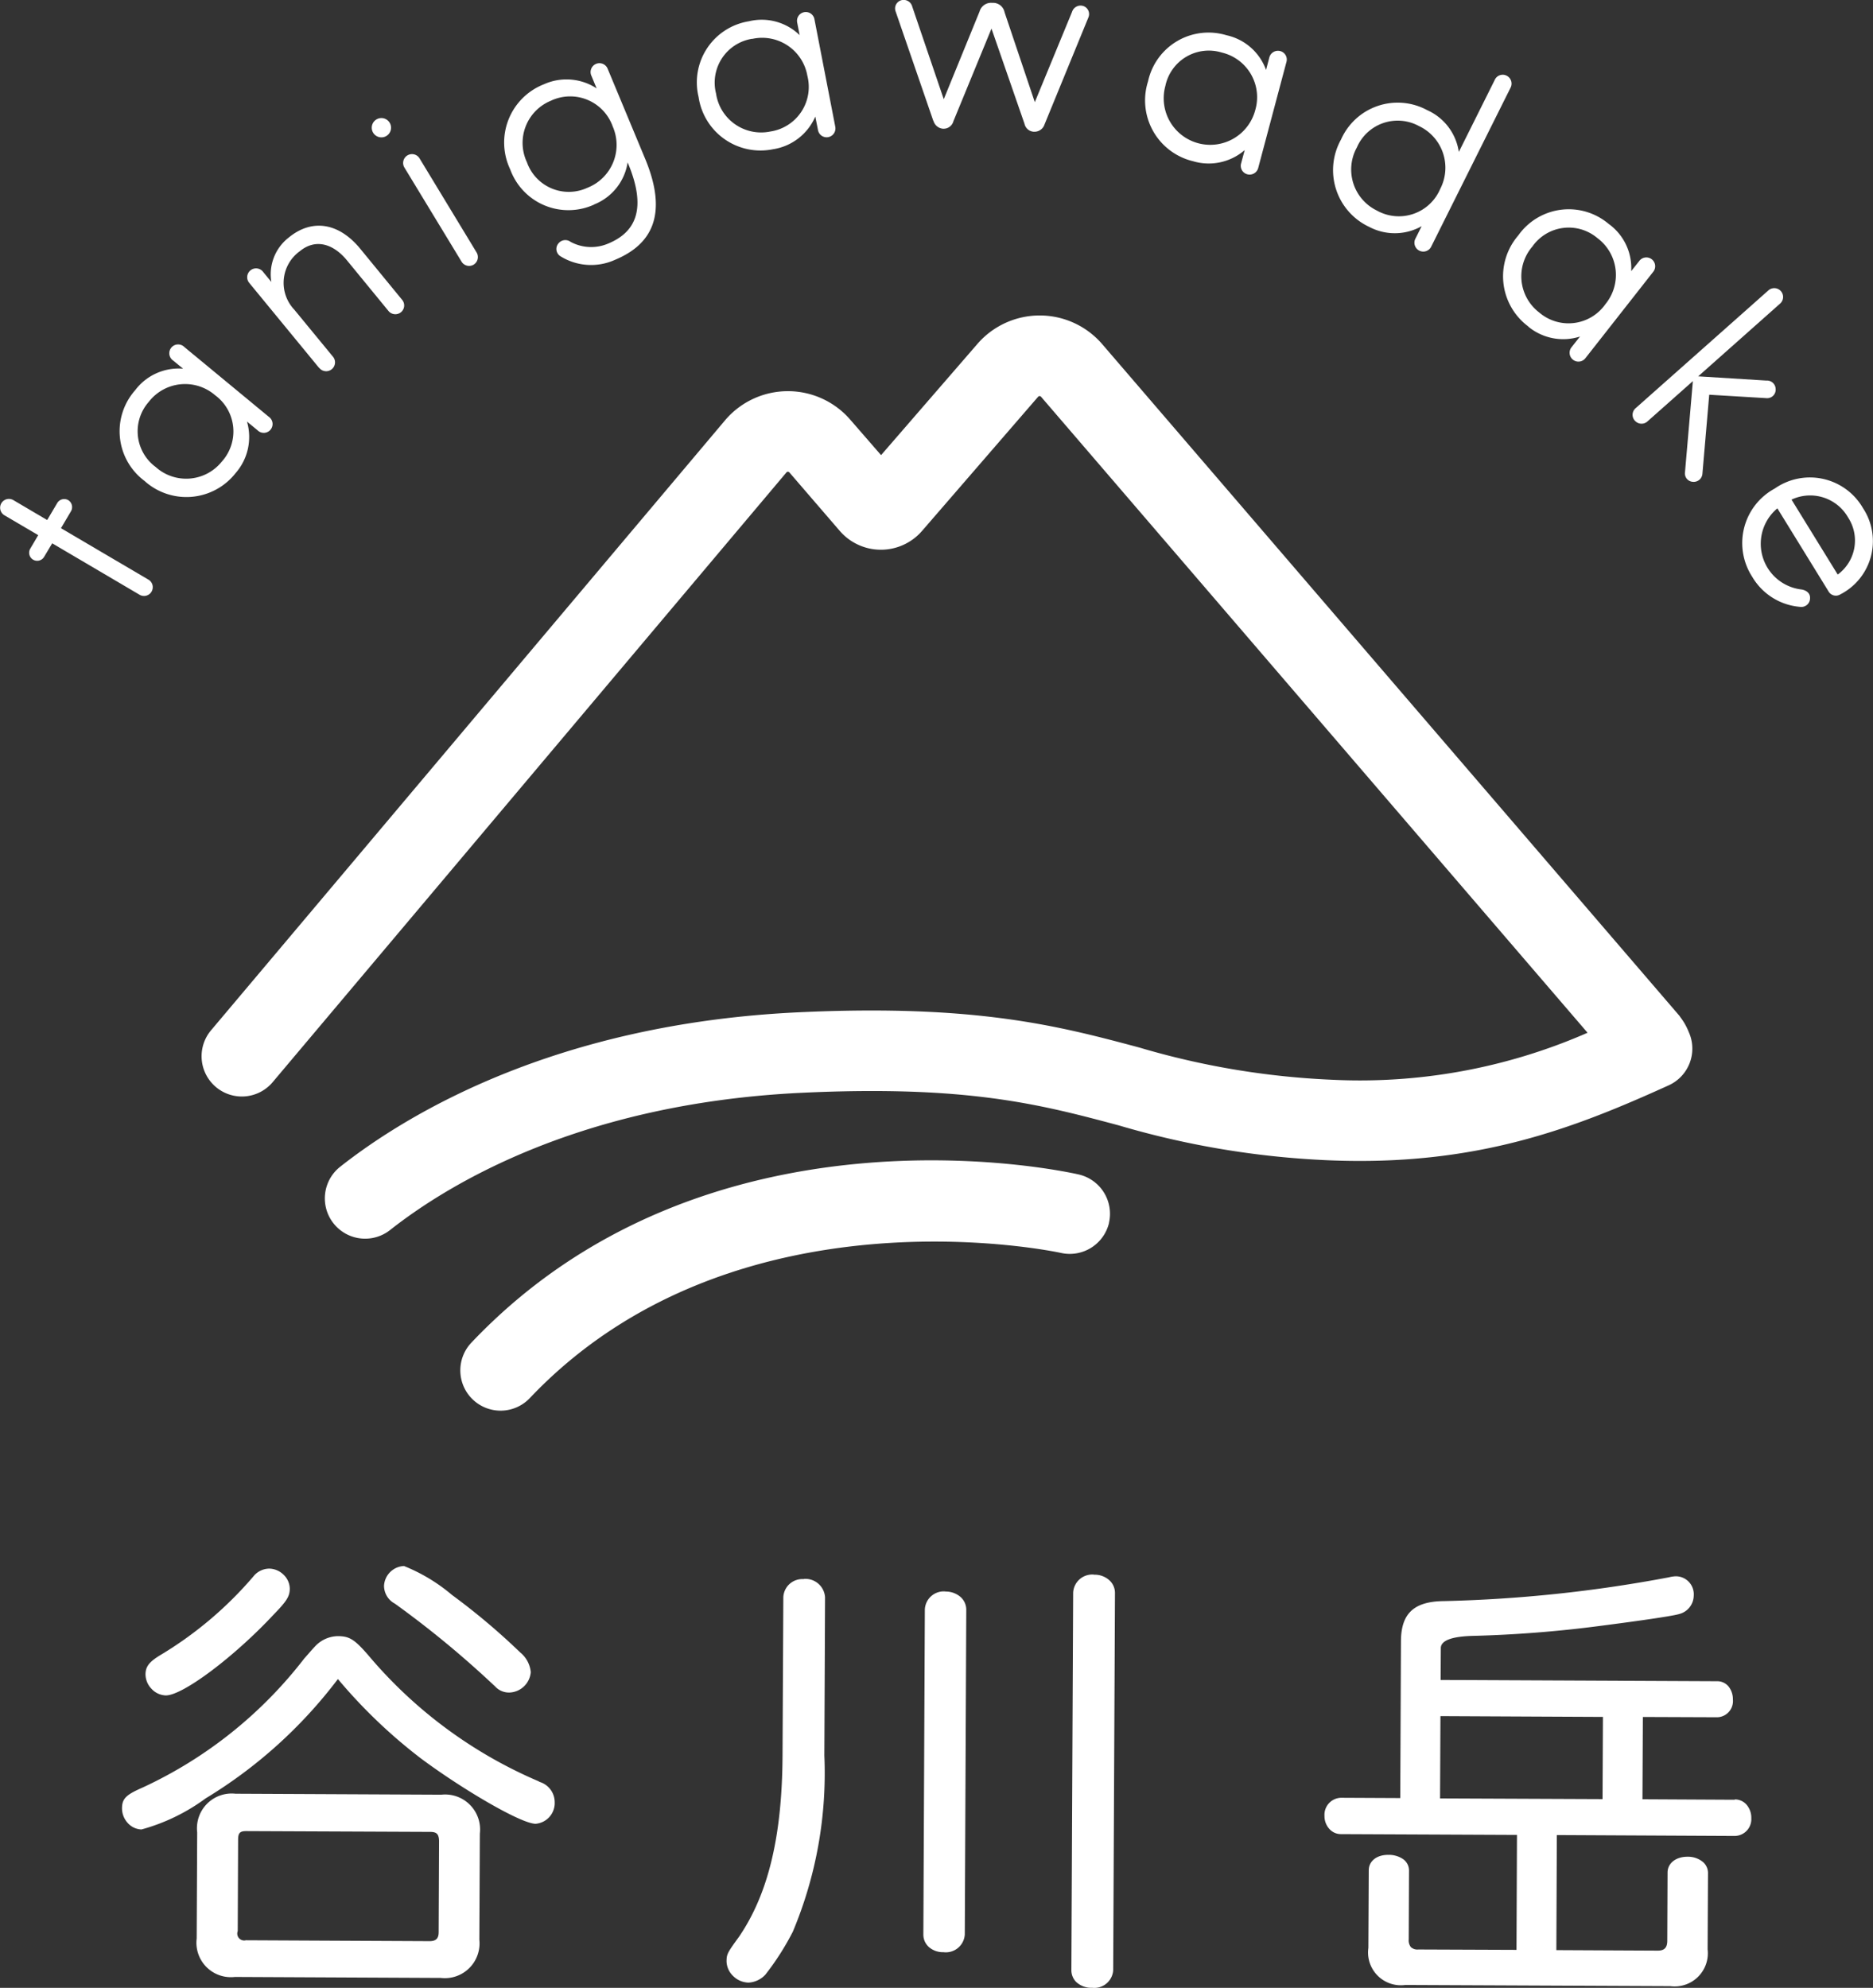 <svg xmlns="http://www.w3.org/2000/svg" width="97.068" height="103" viewBox="0 0 97.068 103">
  <rect x="0" y="0" width="97.068" height="103" fill="#333333" stroke="none"/>
  <g id="rogo" transform="translate(-0.005 -0.021)">
    <g id="グループ_1" data-name="グループ 1" transform="translate(0.005 0.021)">
      <path id="パス_1" data-name="パス 1" d="M34.02,173.773a23.676,23.676,0,0,1-8.864-6.554c-.709-.816-.974-.979-1.581-.979a1.648,1.648,0,0,0-1.183.546c-.061.061-.184.2-.311.347l-.235.265a22.493,22.493,0,0,1-8.364,6.681c-.836.367-1.081.556-1.081,1.086a1.127,1.127,0,0,0,.3.76,1,1,0,0,0,.709.332h0a10.073,10.073,0,0,0,3.32-1.607,24.523,24.523,0,0,0,6.86-6.187,27.05,27.05,0,0,0,4.284,4.1c2.055,1.535,5.172,3.392,5.962,3.4a1.079,1.079,0,0,0,.989-1.127,1.1,1.1,0,0,0-.811-1.051Z" transform="translate(-6.078 -81.463)" fill="#fff"/>
      <path id="パス_2" data-name="パス 2" d="M44.758,165.327a.97.97,0,0,0,.77.347h.005a1.151,1.151,0,0,0,1.1-1.056,1.487,1.487,0,0,0-.546-1.02,34.57,34.57,0,0,0-3.535-2.979,9.041,9.041,0,0,0-2.489-1.5,1.081,1.081,0,0,0-1.035,1.03,1.05,1.05,0,0,0,.561.918,50.8,50.8,0,0,1,5.156,4.254Z" transform="translate(-19.126 -77.975)" fill="#fff"/>
      <path id="パス_3" data-name="パス 3" d="M32.669,182.3,22,182.25a1.8,1.8,0,0,0-1.984,2l-.026,5.5a1.785,1.785,0,0,0,1.979,1.994l10.655.051h.015a1.8,1.8,0,0,0,2-1.979l.026-5.5A1.813,1.813,0,0,0,32.669,182.3Zm-.138,7.12c0,.332-.138.469-.474.469l-9.517-.046a.357.357,0,0,1-.423-.474l.02-4.733c0-.352.092-.449.423-.449h0l9.522.041c.342,0,.454.107.469.454l-.02,4.733Z" transform="translate(-9.797 -89.308)" fill="#fff"/>
      <path id="パス_4" data-name="パス 4" d="M14.79,164.863a1.091,1.091,0,0,0,.316.75,1.039,1.039,0,0,0,.74.337h0c.877,0,3.529-1.989,5.564-4.167.7-.719.852-.959.857-1.362a1.021,1.021,0,0,0-.316-.719,1.086,1.086,0,0,0-.74-.321,1.06,1.06,0,0,0-.821.393,19.563,19.563,0,0,1-4.743,4.034c-.658.388-.857.632-.857,1.061Z" transform="translate(-7.249 -78.102)" fill="#fff"/>
      <path id="パス_5" data-name="パス 5" d="M110.043,159.99a.988.988,0,0,0-1.081.938l-.092,19.544a.871.871,0,0,0,.245.622,1.163,1.163,0,0,0,.831.306h.01a.979.979,0,0,0,1.081-.913l.092-19.544a.887.887,0,0,0-.26-.632,1.131,1.131,0,0,0-.826-.316Z" transform="translate(-53.346 -78.401)" fill="#fff"/>
      <path id="パス_6" data-name="パス 6" d="M94.962,161.7a.98.98,0,0,0-1.056.938l-.077,16.831a.863.863,0,0,0,.3.668,1.1,1.1,0,0,0,.74.255h0a.985.985,0,0,0,1.107-.913l.077-16.831a.884.884,0,0,0-.316-.678,1.18,1.18,0,0,0-.765-.265Z" transform="translate(-45.976 -79.239)" fill="#fff"/>
      <path id="パス_7" data-name="パス 7" d="M77.829,160.445a.983.983,0,0,0-1.056.938l-.041,8.191c-.02,4.177-.734,7.161-2.244,9.385-.607.836-.653.908-.658,1.28a1.088,1.088,0,0,0,.347.775,1.159,1.159,0,0,0,.8.337h0a1.283,1.283,0,0,0,.862-.408,13.73,13.73,0,0,0,1.428-2.234,21.247,21.247,0,0,0,1.632-9.124l.036-8.2a1.018,1.018,0,0,0-1.112-.949Z" transform="translate(-36.177 -78.622)" fill="#fff"/>
      <path id="パス_8" data-name="パス 8" d="M155.838,171.733l-4.769-.025.02-4.264,3.866.015a.838.838,0,0,0,.8-.918,1.064,1.064,0,0,0-.214-.663.757.757,0,0,0-.581-.286l-14.352-.066.01-1.673q.041-.576,1.714-.612a62.962,62.962,0,0,0,6.421-.5c1.392-.179,3.79-.5,4.223-.632a1,1,0,0,0,.75-.959.93.93,0,0,0-.944-.995,1.76,1.76,0,0,0-.357.056l-.056.01a71.5,71.5,0,0,1-11.588,1.219c-1.556.015-2.219.638-2.229,2.071l-.036,8.135-3.075-.015a.882.882,0,0,0-.852.938.982.982,0,0,0,.275.7.792.792,0,0,0,.571.245l9.13.041-.025,5.957-5.09-.02a.5.5,0,0,1-.383-.122.568.568,0,0,1-.112-.4l.015-3.575a.721.721,0,0,0-.316-.592,1.322,1.322,0,0,0-.77-.214c-.592,0-1,.326-1,.8l-.02,4.019a1.7,1.7,0,0,0,1.913,1.923l13.72.061h.015a1.72,1.72,0,0,0,1.933-1.908l.02-3.968a.753.753,0,0,0-.316-.6,1.225,1.225,0,0,0-.75-.23c-.6,0-1.03.337-1.03.821l-.015,3.529c0,.362-.148.515-.495.515l-5.253-.026.025-5.962,9.226.046a.87.87,0,0,0,.852-.918,1.042,1.042,0,0,0-.235-.689.8.8,0,0,0-.612-.286ZM149,171.7l-8.421-.036.02-4.264,8.421.041-.02,4.264Z" transform="translate(-65.948 -78.479)" fill="#fff"/>
      <path id="パス_9" data-name="パス 9" d="M7.857,55.512a.453.453,0,0,0-.173-.632L3.165,52.222l.515-.872a.426.426,0,0,0-.138-.581.42.42,0,0,0-.576.158L2.45,51.8.706,50.773a.456.456,0,1,0-.464.785l1.744,1.025-.413.7a.417.417,0,1,0,.719.423l.418-.7,4.514,2.657a.454.454,0,0,0,.638-.158Z" transform="translate(-0.005 -24.854)" fill="#fff"/>
      <path id="パス_10" data-name="パス 10" d="M13.44,42.091a3.24,3.24,0,0,0,4.728-.393,2.839,2.839,0,0,0,.592-2.673l.546.449a.457.457,0,1,0,.581-.7l-4.371-3.611a.457.457,0,1,0-.581.7l.515.423A2.819,2.819,0,0,0,12.966,37.4a3.209,3.209,0,0,0,.474,4.692Zm.24-4.1a2.381,2.381,0,0,1,3.422-.337,2.332,2.332,0,0,1,.347,3.453,2.365,2.365,0,0,1-3.422.27A2.3,2.3,0,0,1,13.675,38Z" transform="translate(-5.961 -17.181)" fill="#fff"/>
      <path id="パス_11" data-name="パス 11" d="M28.852,30.3a.459.459,0,1,0,.709-.581L27.572,27.3a2.021,2.021,0,0,1,.291-3.035c.77-.632,1.688-.434,2.443.485l2.137,2.606a.46.46,0,0,0,.653.077.453.453,0,0,0,.056-.653l-2.137-2.606c-1.107-1.372-2.509-1.617-3.733-.612a2.408,2.408,0,0,0-.9,2.3l-.423-.515a.459.459,0,1,0-.709.581l3.6,4.381Z" transform="translate(-12.319 -11.253)" fill="#fff"/>
      <path id="パス_12" data-name="パス 12" d="M44,21.247a.458.458,0,0,0,.632.168.462.462,0,0,0,.148-.643l-2.938-4.845a.459.459,0,1,0-.785.474Z" transform="translate(-20.087 -7.701)" fill="#fff"/>
      <path id="パス_13" data-name="パス 13" d="M38.738,11.793a.5.5,0,1,0,0,.005Z" transform="translate(-18.472 -5.178)" fill="#fff"/>
      <path id="パス_14" data-name="パス 14" d="M55.912,13.763a2.8,2.8,0,0,0,1.734-2.178c1.035,2.438.388,3.621-.995,4.2a2.249,2.249,0,0,1-1.959-.082.458.458,0,0,0-.648.1.443.443,0,0,0,.117.643A3.007,3.007,0,0,0,57,16.629c1.882-.785,2.769-2.326,1.545-5.253L56.616,6.745a.459.459,0,1,0-.847.352l.27.653a2.849,2.849,0,0,0-2.729-.214,3.241,3.241,0,0,0-1.749,4.412,3.209,3.209,0,0,0,4.351,1.821ZM53.673,8.387a2.339,2.339,0,0,1,3.2,1.336A2.384,2.384,0,0,1,55.56,12.9a2.3,2.3,0,0,1-3.132-1.321,2.358,2.358,0,0,1,1.25-3.193Z" transform="translate(-25.119 -3.17)" fill="#fff"/>
      <path id="パス_15" data-name="パス 15" d="M74.81,8.331a2.855,2.855,0,0,0,2.157-1.688l.138.694a.455.455,0,0,0,.536.372A.46.46,0,0,0,78,7.158L76.921,1.593a.455.455,0,1,0-.893.179l.128.653a2.821,2.821,0,0,0-2.627-.719,3.207,3.207,0,0,0-2.611,3.922,3.243,3.243,0,0,0,3.9,2.7ZM73.7,2.619a2.378,2.378,0,0,1,2.856,1.913,2.335,2.335,0,0,1-1.923,2.887,2.361,2.361,0,0,1-2.81-1.969A2.3,2.3,0,0,1,73.7,2.613Z" transform="translate(-34.714 -0.604)" fill="#fff"/>
      <path id="パス_16" data-name="パス 16" d="M92.945,6.273a.56.56,0,0,0,.5.418h.026a.523.523,0,0,0,.51-.388l1.974-4.8,1.709,4.927a.524.524,0,0,0,.485.418h.026a.551.551,0,0,0,.53-.383L100.978.923a.442.442,0,0,0-.27-.592.463.463,0,0,0-.576.3L98.2,5.315,96.633.658a.607.607,0,0,0-.592-.49h-.066a.62.62,0,0,0-.638.449L93.481,5.162,91.849.367a.46.46,0,0,0-.556-.337A.442.442,0,0,0,90.982.6L92.94,6.284Z" transform="translate(-44.571 -0.021)" fill="#fff"/>
      <path id="パス_17" data-name="パス 17" d="M118.86,10.012a2.847,2.847,0,0,0,2.678-.576l-.184.683a.454.454,0,0,0,.321.571.46.46,0,0,0,.566-.337L123.7,4.876a.454.454,0,0,0-.321-.571.464.464,0,0,0-.566.337l-.168.643a2.819,2.819,0,0,0-2.05-1.8,3.207,3.207,0,0,0-4.065,2.387A3.24,3.24,0,0,0,118.86,10.012Zm-1.433-3.9a2.3,2.3,0,0,1,2.928-1.729,2.376,2.376,0,0,1,1.734,2.968,2.412,2.412,0,1,1-4.662-1.239Z" transform="translate(-57.032 -1.659)" fill="#fff"/>
      <path id="パス_18" data-name="パス 18" d="M137.318,15.486a2.84,2.84,0,0,0,2.739-.025l-.316.632a.459.459,0,1,0,.821.408l4.1-8.211a.459.459,0,0,0-.2-.627.451.451,0,0,0-.617.219l-1.862,3.733a2.814,2.814,0,0,0-1.642-2.168,3.209,3.209,0,0,0-4.463,1.525,3.246,3.246,0,0,0,1.448,4.519ZM136.7,11.38a2.305,2.305,0,0,1,3.218-1.107,2.386,2.386,0,0,1,1.1,3.259,2.329,2.329,0,0,1-3.285,1.117,2.364,2.364,0,0,1-1.03-3.274Z" transform="translate(-66.38 -3.741)" fill="#fff"/>
      <path id="パス_19" data-name="パス 19" d="M154.035,27.357a2.84,2.84,0,0,0,2.688.52l-.439.556a.458.458,0,1,0,.724.561l3.5-4.458a.458.458,0,1,0-.719-.566l-.413.52a2.814,2.814,0,0,0-1.173-2.453,3.2,3.2,0,0,0-4.677.6,3.238,3.238,0,0,0,.51,4.713Zm.219-4.141a2.3,2.3,0,0,1,3.371-.439,2.378,2.378,0,0,1,.423,3.412,2.336,2.336,0,0,1-3.443.439A2.36,2.36,0,0,1,154.254,23.216Z" transform="translate(-74.84 -10.44)" fill="#fff"/>
      <path id="パス_20" data-name="パス 20" d="M166.014,36.163a.457.457,0,0,0,.658.031l2.346-2.081-.408,4.718a.435.435,0,0,0,.408.5.453.453,0,0,0,.495-.423l.352-4.09,2.994.179a.441.441,0,0,0,.449-.474.45.45,0,0,0-.485-.439l-3.529-.219,4.238-3.764a.457.457,0,1,0-.607-.683l-6.865,6.09a.453.453,0,0,0-.051.653Z" transform="translate(-81.285 -14.365)" fill="#fff"/>
      <path id="パス_21" data-name="パス 21" d="M183.3,50.133a3.176,3.176,0,0,0-4.575-1.025,3.211,3.211,0,0,0-1.173,4.57,3.175,3.175,0,0,0,2.53,1.566.449.449,0,0,0,.469-.454c.015-.27-.214-.423-.474-.454a2.385,2.385,0,0,1-1.219-4.2l2.662,4.32a.436.436,0,0,0,.592.143A3.1,3.1,0,0,0,183.3,50.133Zm-1.316,3.432-2.392-3.881a2.263,2.263,0,0,1,2.933.928A2.183,2.183,0,0,1,181.986,53.566Z" transform="translate(-86.746 -23.796)" fill="#fff"/>
      <path id="パス_22" data-name="パス 22" d="M97.108,68.384,67.165,33.549a4.273,4.273,0,0,0-6.462-.005l-4.993,5.763-1.6-1.841a4.271,4.271,0,0,0-6.477.026L21,69.093a2.087,2.087,0,1,0,3.193,2.688L50.808,40.2a.1.1,0,0,1,.148,0l2.606,3.024a2.818,2.818,0,0,0,4.284-.005l6.008-6.942a.1.1,0,0,1,.143,0L92.324,69.236a29.41,29.41,0,0,1-13.291,2.433A41.281,41.281,0,0,1,69.087,70c-4.162-1.112-8.466-2.259-17.708-1.821-12.542.6-20.233,5.269-23.7,8a2.088,2.088,0,1,0,2.586,3.279c3.075-2.423,9.935-6.564,21.314-7.11,8.594-.408,12.4.607,16.433,1.683a45.065,45.065,0,0,0,10.843,1.811c7.681.332,12.746-1.647,17.673-3.881a2.089,2.089,0,0,0,1.04-2.764,3.178,3.178,0,0,0-.464-.806Z" transform="translate(-10.049 -15.724)" fill="#fff"/>
      <path id="パス_23" data-name="パス 23" d="M80.4,121.136a2.09,2.09,0,0,0-1.571-2.5c-.78-.179-19.218-4.208-31.474,8.716a2.087,2.087,0,1,0,3.03,2.871c10.6-11.175,27.348-7.559,27.521-7.523a2.092,2.092,0,0,0,2.5-1.571Z" transform="translate(-22.927 -57.781)" fill="#fff"/>
    </g>
  </g>
</svg>
